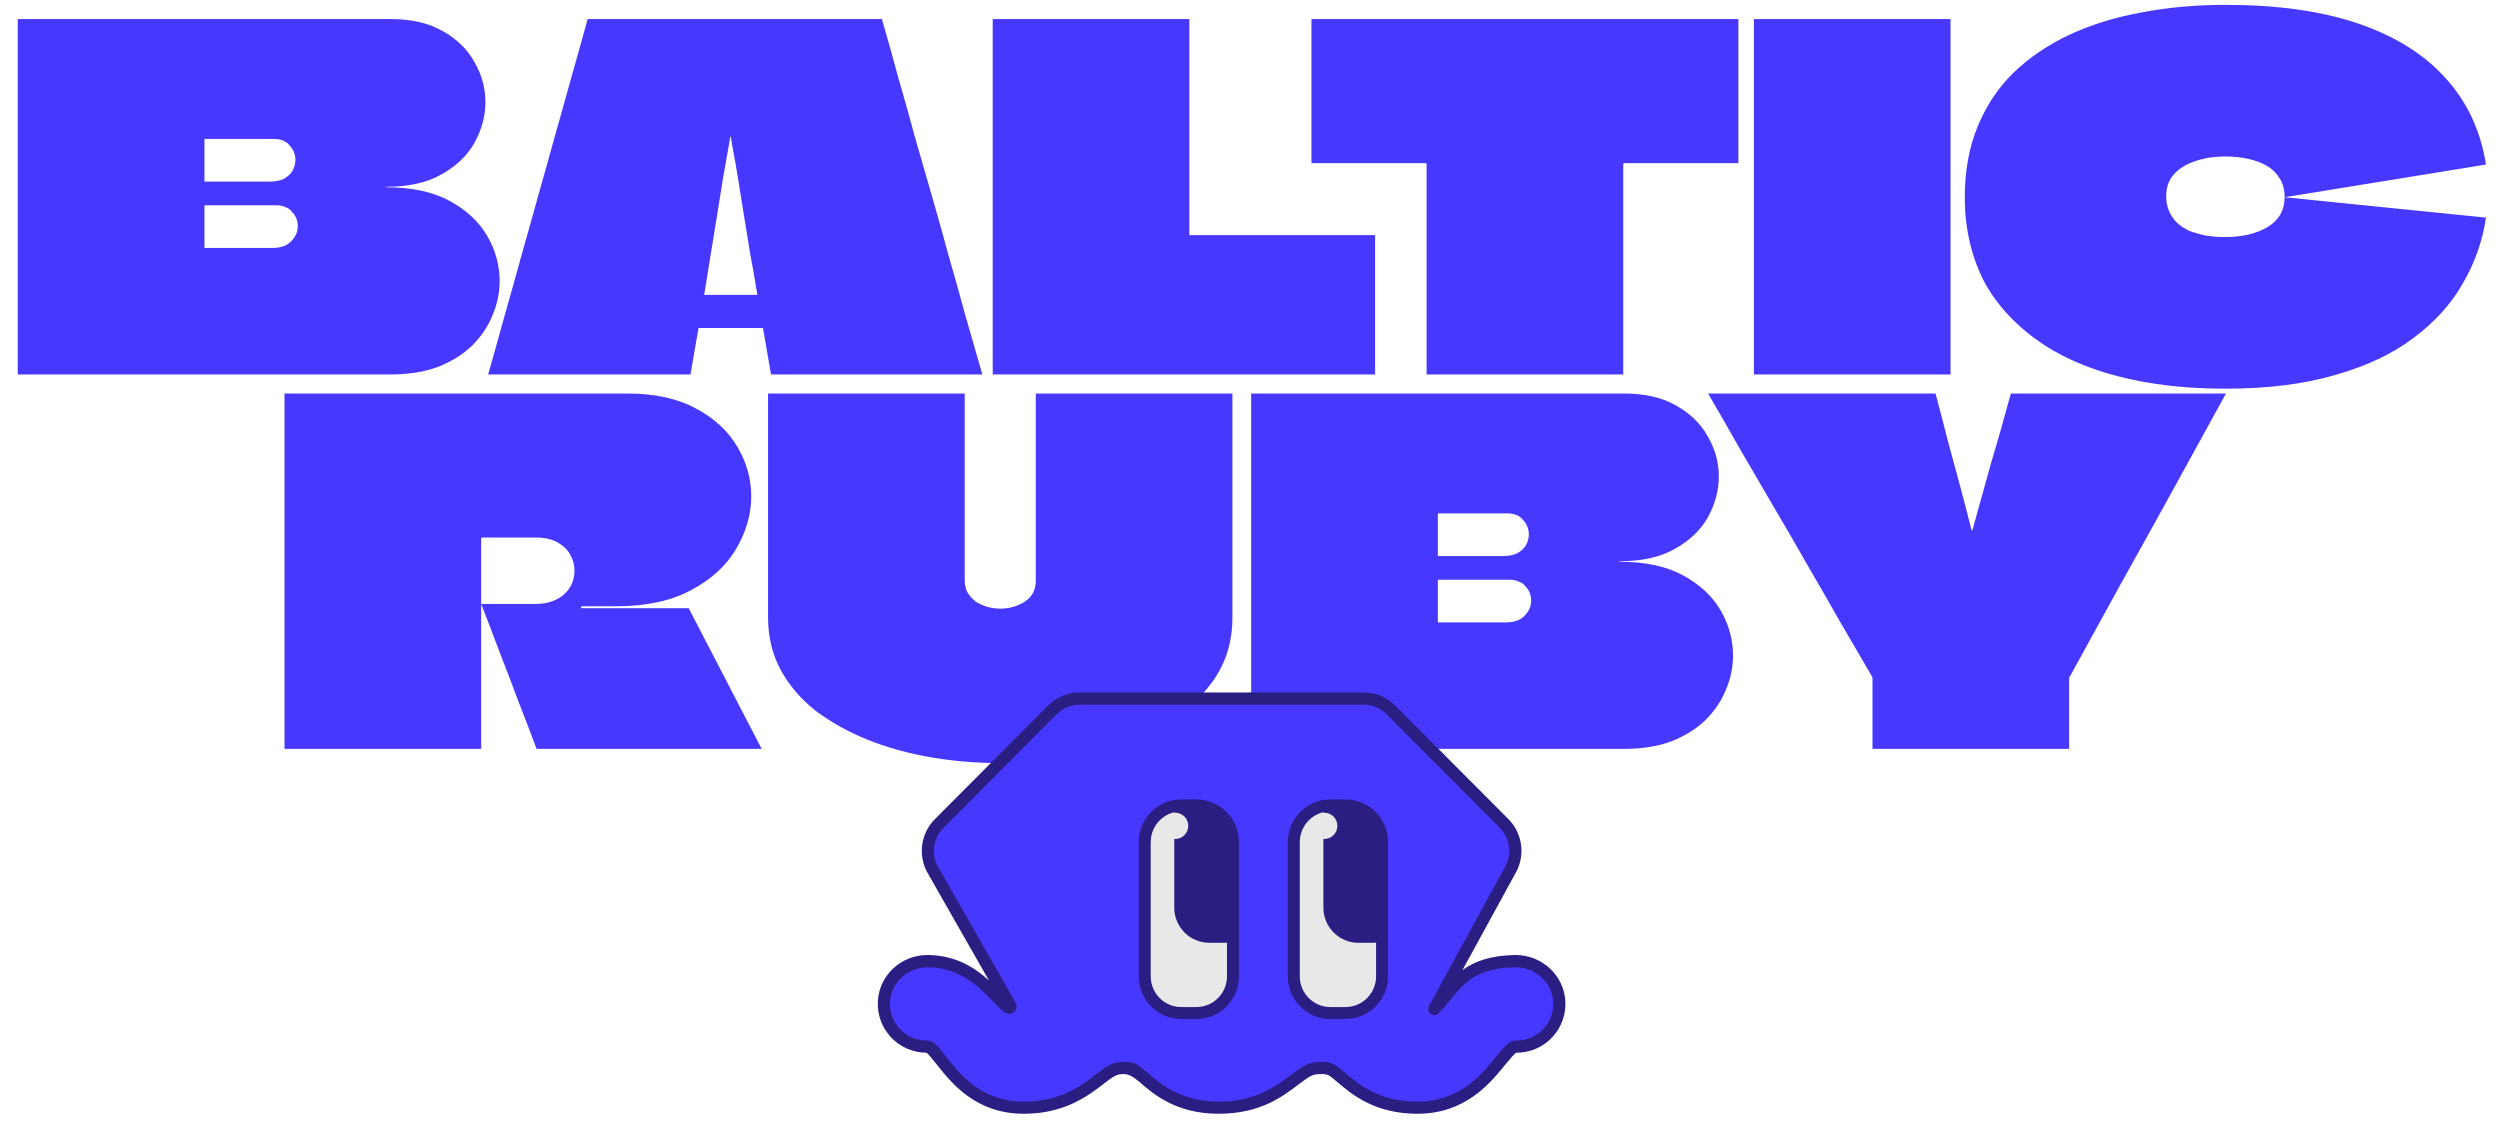 <?xml version="1.0" encoding="UTF-8"?> <svg xmlns="http://www.w3.org/2000/svg" width="227" height="102" viewBox="0 0 227 102" fill="none"><path d="M1.612 1.732H35.472C37.394 1.732 38.986 2.105 40.248 2.851C41.51 3.568 42.456 4.5 43.087 5.647C43.747 6.795 44.077 7.999 44.077 9.261C44.077 10.523 43.747 11.757 43.087 12.961C42.427 14.137 41.423 15.098 40.075 15.844C38.756 16.59 37.092 16.963 35.085 16.963C35.085 16.963 35.07 16.963 35.042 16.963C35.042 16.963 35.042 16.977 35.042 17.006C35.07 17.006 35.085 17.006 35.085 17.006C37.408 17.006 39.33 17.422 40.85 18.253C42.37 19.085 43.503 20.146 44.249 21.437C44.995 22.728 45.367 24.09 45.367 25.524C45.367 26.586 45.152 27.618 44.722 28.622C44.32 29.626 43.704 30.544 42.872 31.376C42.04 32.179 41.008 32.824 39.774 33.312C38.541 33.77 37.107 34 35.472 34H1.612C1.612 32.05 1.612 30.113 1.612 28.192C1.612 26.241 1.612 24.291 1.612 22.341C1.612 20.39 1.612 18.454 1.612 16.532C1.612 14.582 1.612 12.632 1.612 10.681C1.612 9.19 1.612 7.698 1.612 6.207C1.612 4.715 1.612 3.224 1.612 1.732ZM18.564 18.683C18.564 18.999 18.564 19.315 18.564 19.63C18.564 19.946 18.564 20.261 18.564 20.577C18.564 20.806 18.564 21.035 18.564 21.265C18.564 21.466 18.564 21.666 18.564 21.867C18.564 22.068 18.564 22.269 18.564 22.47C18.564 22.498 18.564 22.513 18.564 22.513C18.564 22.513 18.578 22.513 18.607 22.513H24.716C25.49 22.513 26.064 22.312 26.437 21.91C26.838 21.509 27.039 21.05 27.039 20.534C27.039 20.275 26.996 20.046 26.91 19.845C26.824 19.616 26.695 19.415 26.523 19.243C26.38 19.042 26.179 18.899 25.921 18.813C25.691 18.698 25.419 18.64 25.103 18.64H18.607C18.607 18.64 18.592 18.655 18.564 18.683ZM18.607 12.617C18.578 12.617 18.564 12.632 18.564 12.66C18.564 12.832 18.564 13.033 18.564 13.262C18.564 13.463 18.564 13.678 18.564 13.908C18.564 14.109 18.564 14.324 18.564 14.553C18.564 14.869 18.564 15.199 18.564 15.543C18.564 15.858 18.564 16.16 18.564 16.446C18.564 16.475 18.564 16.489 18.564 16.489C18.564 16.489 18.578 16.489 18.607 16.489H24.501C25.017 16.489 25.447 16.403 25.791 16.231C26.136 16.03 26.394 15.787 26.566 15.5C26.738 15.184 26.824 14.854 26.824 14.51C26.824 14.023 26.652 13.592 26.308 13.22C25.992 12.818 25.519 12.617 24.888 12.617H18.607ZM80.076 1.732C80.593 3.51 81.095 5.303 81.582 7.11C82.099 8.888 82.6 10.681 83.088 12.488C83.604 14.266 84.121 16.059 84.637 17.866C85.153 19.644 85.655 21.437 86.143 23.244C86.659 25.022 87.161 26.815 87.649 28.622C88.165 30.4 88.681 32.193 89.198 34H70.009L69.278 29.784C69.163 29.784 69.062 29.784 68.976 29.784C68.89 29.784 68.79 29.784 68.675 29.784H63.943C63.856 29.784 63.77 29.784 63.684 29.784C63.598 29.784 63.512 29.784 63.426 29.784L62.695 34H44.324C44.84 32.193 45.342 30.4 45.83 28.622C46.346 26.815 46.848 25.022 47.335 23.244C47.852 21.437 48.354 19.644 48.841 17.866C49.358 16.059 49.859 14.266 50.347 12.488C50.863 10.681 51.365 8.888 51.853 7.11C52.369 5.303 52.871 3.51 53.359 1.732H80.076ZM63.943 26.729C63.943 26.758 63.943 26.772 63.943 26.772C63.943 26.772 63.957 26.772 63.986 26.772H68.718C68.747 26.772 68.761 26.772 68.761 26.772C68.761 26.743 68.761 26.729 68.761 26.729C68.761 26.729 68.704 26.385 68.589 25.696C68.474 24.979 68.317 24.09 68.116 23.029C67.944 21.939 67.757 20.792 67.556 19.587C67.356 18.354 67.169 17.192 66.997 16.102C66.825 15.012 66.667 14.123 66.524 13.435C66.409 12.746 66.352 12.402 66.352 12.402C66.352 12.402 66.338 12.402 66.309 12.402C66.309 12.402 66.251 12.746 66.137 13.435C66.022 14.123 65.864 15.012 65.663 16.102C65.491 17.192 65.305 18.354 65.104 19.587C64.903 20.792 64.717 21.939 64.545 23.029C64.373 24.09 64.229 24.979 64.115 25.696C64 26.385 63.943 26.729 63.943 26.729ZM107.993 21.265C107.993 21.294 107.993 21.322 107.993 21.351C108.022 21.351 108.051 21.351 108.08 21.351H124.859V34H90.139C90.139 32.222 90.139 30.443 90.139 28.665C90.139 26.887 90.139 25.108 90.139 23.33C90.139 21.523 90.139 19.73 90.139 17.952C90.139 16.174 90.139 14.396 90.139 12.617C90.139 10.81 90.139 9.003 90.139 7.196C90.139 5.361 90.139 3.539 90.139 1.732H107.993C107.993 3.367 107.993 5.002 107.993 6.637C107.993 8.243 107.993 9.864 107.993 11.499C107.993 13.133 107.993 14.768 107.993 16.403C107.993 18.009 107.993 19.63 107.993 21.265ZM157.845 1.732V14.811H147.476C147.476 14.811 147.461 14.826 147.433 14.854C147.433 14.854 147.418 14.854 147.39 14.854C147.39 14.854 147.39 14.869 147.39 14.897C147.39 16.16 147.39 17.436 147.39 18.727C147.39 19.989 147.39 21.265 147.39 22.556C147.39 23.818 147.39 25.094 147.39 26.385C147.39 27.647 147.39 28.923 147.39 30.214C147.39 31.476 147.39 32.738 147.39 34H129.535C129.535 31.878 129.535 29.755 129.535 27.633C129.535 25.51 129.535 23.387 129.535 21.265C129.535 19.142 129.535 17.02 129.535 14.897C129.535 14.869 129.521 14.854 129.492 14.854C129.492 14.826 129.478 14.811 129.449 14.811H119.08V1.732H157.845ZM159.254 34C159.254 31.935 159.254 29.87 159.254 27.805C159.254 25.739 159.254 23.674 159.254 21.609C159.254 19.544 159.254 17.479 159.254 15.414C159.254 13.349 159.254 11.284 159.254 9.218C159.254 7.956 159.254 6.709 159.254 5.475C159.254 4.213 159.254 2.966 159.254 1.732H177.109C177.109 4.514 177.109 7.297 177.109 10.079C177.109 12.832 177.109 15.6 177.109 18.382C177.109 20.103 177.109 21.839 177.109 23.588C177.109 25.309 177.109 27.044 177.109 28.794C177.109 30.515 177.109 32.25 177.109 34H159.254ZM202.066 35.291C199.8 35.291 197.706 35.147 195.784 34.861C193.863 34.574 192.084 34.158 190.45 33.613C188.843 33.068 187.395 32.408 186.104 31.634C184.842 30.859 183.723 29.984 182.748 29.009C181.773 28.034 180.956 26.973 180.296 25.826C179.665 24.649 179.192 23.402 178.876 22.082C178.561 20.763 178.403 19.372 178.403 17.909C178.403 15.528 178.79 13.392 179.565 11.499C180.339 9.606 181.429 7.971 182.834 6.594C184.268 5.217 185.961 4.07 187.911 3.152C189.89 2.234 192.07 1.56 194.451 1.13C196.831 0.671 199.37 0.441 202.066 0.441C206.827 0.441 210.871 1.015 214.199 2.162C217.526 3.31 220.15 4.959 222.072 7.11C224.022 9.261 225.241 11.871 225.729 14.941L207.444 17.909C207.444 17.249 207.3 16.69 207.014 16.231C206.727 15.744 206.34 15.356 205.852 15.069C205.364 14.783 204.791 14.568 204.131 14.424C203.5 14.281 202.812 14.209 202.066 14.209C201.033 14.209 200.116 14.352 199.312 14.639C198.509 14.898 197.864 15.299 197.376 15.844C196.917 16.36 196.688 17.02 196.688 17.823C196.688 18.311 196.774 18.755 196.946 19.157C197.118 19.558 197.362 19.917 197.678 20.232C197.993 20.519 198.366 20.763 198.796 20.964C199.255 21.136 199.757 21.279 200.302 21.394C200.847 21.48 201.435 21.523 202.066 21.523C203.586 21.523 204.862 21.222 205.895 20.62C206.928 19.989 207.444 19.085 207.444 17.909L225.729 19.759C225.413 21.882 224.711 23.875 223.621 25.739C222.56 27.604 221.068 29.253 219.146 30.687C217.253 32.121 214.887 33.24 212.047 34.043C209.237 34.875 205.909 35.291 202.066 35.291ZM25.834 35.732H56.94C59.464 35.732 61.558 36.191 63.222 37.109C64.885 37.998 66.133 39.16 66.965 40.594C67.797 41.999 68.212 43.491 68.212 45.068C68.212 46.703 67.754 48.295 66.836 49.844C65.947 51.364 64.584 52.612 62.748 53.587C60.941 54.562 58.675 55.05 55.951 55.05C55.836 55.05 55.549 55.05 55.09 55.05C54.631 55.05 54.158 55.05 53.67 55.05C53.212 55.05 52.91 55.05 52.767 55.05C52.767 55.05 52.767 55.064 52.767 55.093C52.767 55.122 52.767 55.136 52.767 55.136C52.767 55.136 52.767 55.15 52.767 55.179C52.767 55.179 52.767 55.193 52.767 55.222H62.533L69.159 68H48.723C48.178 66.537 47.618 65.074 47.045 63.612C46.5 62.149 45.941 60.686 45.367 59.223C44.822 57.76 44.263 56.297 43.689 54.835H48.68C49.253 54.835 49.755 54.749 50.185 54.577C50.644 54.404 51.017 54.175 51.304 53.888C51.591 53.601 51.806 53.286 51.95 52.942C52.093 52.569 52.165 52.196 52.165 51.823C52.165 51.307 52.035 50.819 51.777 50.36C51.519 49.901 51.132 49.529 50.616 49.242C50.099 48.955 49.454 48.811 48.68 48.811H43.775C43.775 48.811 43.761 48.826 43.732 48.854C43.732 48.854 43.718 48.854 43.689 48.854C43.689 48.854 43.689 48.869 43.689 48.897C43.689 50.762 43.689 52.139 43.689 53.028C43.689 53.888 43.689 54.433 43.689 54.663C43.689 54.863 43.689 54.935 43.689 54.878C43.689 54.878 43.689 55.035 43.689 55.351C43.689 55.638 43.689 56.039 43.689 56.556C43.689 57.072 43.689 57.66 43.689 58.32C43.689 59.266 43.689 60.313 43.689 61.46C43.689 62.608 43.689 63.755 43.689 64.902C43.689 66.021 43.689 67.053 43.689 68H25.834C25.834 66.164 25.834 64.329 25.834 62.493C25.834 60.629 25.834 58.779 25.834 56.943C25.834 55.107 25.834 53.272 25.834 51.436C25.834 49.572 25.834 47.721 25.834 45.886C25.834 44.194 25.834 42.501 25.834 40.809C25.834 39.117 25.834 37.424 25.834 35.732ZM69.74 35.732H87.595C87.595 38.859 87.595 41.784 87.595 44.509C87.595 47.234 87.595 49.959 87.595 52.684C87.595 53.114 87.681 53.487 87.853 53.802C88.054 54.118 88.298 54.39 88.585 54.62C88.9 54.82 89.244 54.978 89.617 55.093C90.019 55.208 90.42 55.265 90.822 55.265C91.654 55.265 92.399 55.05 93.059 54.62C93.719 54.189 94.049 53.558 94.049 52.727C94.049 51.35 94.049 49.987 94.049 48.639C94.049 47.291 94.049 45.929 94.049 44.552C94.049 43.175 94.049 41.755 94.049 40.293C94.049 38.83 94.049 37.31 94.049 35.732H111.903C111.903 37.912 111.903 40.149 111.903 42.444C111.903 44.739 111.903 47.047 111.903 49.371C111.903 51.665 111.903 53.903 111.903 56.082C111.903 58.291 111.301 60.227 110.096 61.891C108.92 63.526 107.329 64.902 105.321 66.021C103.313 67.111 101.047 67.928 98.523 68.473C96.028 69.018 93.461 69.291 90.822 69.291C88.728 69.291 86.648 69.119 84.583 68.774C82.547 68.43 80.625 67.9 78.818 67.183C77.04 66.466 75.462 65.591 74.085 64.558C72.737 63.497 71.676 62.264 70.902 60.858C70.127 59.424 69.74 57.832 69.74 56.082C69.74 54.992 69.74 53.874 69.74 52.727C69.74 51.551 69.74 50.389 69.74 49.242C69.74 47.721 69.74 46.201 69.74 44.681C69.74 43.161 69.74 41.655 69.74 40.164C69.74 38.644 69.74 37.166 69.74 35.732ZM113.604 35.732H147.464C149.386 35.732 150.978 36.105 152.24 36.851C153.502 37.568 154.448 38.5 155.079 39.647C155.739 40.795 156.069 41.999 156.069 43.261C156.069 44.523 155.739 45.757 155.079 46.961C154.419 48.137 153.416 49.098 152.067 49.844C150.748 50.59 149.084 50.963 147.077 50.963C147.077 50.963 147.062 50.963 147.034 50.963C147.034 50.963 147.034 50.977 147.034 51.006C147.062 51.006 147.077 51.006 147.077 51.006C149.4 51.006 151.322 51.422 152.842 52.253C154.362 53.085 155.495 54.146 156.241 55.437C156.986 56.728 157.359 58.09 157.359 59.524C157.359 60.586 157.144 61.618 156.714 62.622C156.312 63.626 155.696 64.544 154.864 65.376C154.032 66.179 153 66.824 151.766 67.312C150.533 67.77 149.099 68 147.464 68H113.604C113.604 66.05 113.604 64.114 113.604 62.192C113.604 60.241 113.604 58.291 113.604 56.341C113.604 54.39 113.604 52.454 113.604 50.532C113.604 48.582 113.604 46.632 113.604 44.681C113.604 43.19 113.604 41.698 113.604 40.207C113.604 38.715 113.604 37.224 113.604 35.732ZM130.556 52.684C130.556 52.999 130.556 53.315 130.556 53.63C130.556 53.946 130.556 54.261 130.556 54.577C130.556 54.806 130.556 55.035 130.556 55.265C130.556 55.466 130.556 55.666 130.556 55.867C130.556 56.068 130.556 56.269 130.556 56.47C130.556 56.498 130.556 56.513 130.556 56.513C130.556 56.513 130.57 56.513 130.599 56.513H136.708C137.482 56.513 138.056 56.312 138.429 55.91C138.83 55.509 139.031 55.05 139.031 54.534C139.031 54.275 138.988 54.046 138.902 53.845C138.816 53.616 138.687 53.415 138.515 53.243C138.372 53.042 138.171 52.899 137.913 52.813C137.683 52.698 137.411 52.641 137.095 52.641H130.599C130.599 52.641 130.584 52.655 130.556 52.684ZM130.599 46.617C130.57 46.617 130.556 46.632 130.556 46.66C130.556 46.832 130.556 47.033 130.556 47.263C130.556 47.463 130.556 47.678 130.556 47.908C130.556 48.109 130.556 48.324 130.556 48.553C130.556 48.869 130.556 49.199 130.556 49.543C130.556 49.858 130.556 50.16 130.556 50.446C130.556 50.475 130.556 50.489 130.556 50.489C130.556 50.489 130.57 50.489 130.599 50.489H136.493C137.009 50.489 137.439 50.403 137.784 50.231C138.128 50.03 138.386 49.787 138.558 49.5C138.73 49.184 138.816 48.854 138.816 48.51C138.816 48.023 138.644 47.592 138.3 47.219C137.984 46.818 137.511 46.617 136.88 46.617H130.599ZM182.585 35.732H202.118C200.541 38.6 198.963 41.469 197.386 44.337C195.808 47.205 194.216 50.073 192.61 52.942C191.032 55.81 189.455 58.678 187.877 61.546V68H170.022V61.503C169.019 59.782 168.015 58.062 167.011 56.341C166.036 54.62 165.046 52.899 164.042 51.178C163.067 49.457 162.077 47.75 161.074 46.058C160.07 44.337 159.066 42.616 158.062 40.895C157.087 39.174 156.097 37.453 155.093 35.732H175.745C176.117 37.109 176.476 38.486 176.82 39.862C177.193 41.239 177.566 42.616 177.939 43.993C178.312 45.37 178.67 46.746 179.014 48.123C179.014 48.123 179.014 48.137 179.014 48.166C179.043 48.166 179.057 48.166 179.057 48.166C179.086 48.137 179.1 48.123 179.1 48.123C179.387 47.09 179.674 46.058 179.961 45.025C180.248 43.993 180.535 42.96 180.821 41.928C181.137 40.895 181.438 39.862 181.725 38.83C182.012 37.797 182.299 36.765 182.585 35.732Z" fill="#4738FF"></path><g clip-path="url(#clip0_263_565)"><path d="M128.694 100.58C125.019 100.58 123.094 98.942 121.818 97.858C120.961 97.128 120.782 96.976 119.944 96.976C118.978 96.976 118.635 97.234 117.616 98.002C116.168 99.091 114.19 100.58 110.645 100.58C107.101 100.58 105.09 98.925 103.83 97.83C102.979 97.09 102.849 96.976 102.081 96.976C101.181 96.976 100.852 97.228 99.871 97.98C98.44 99.077 96.484 100.58 92.962 100.58C88.868 100.58 86.768 97.924 85.514 96.338C84.484 95.035 84.362 95.035 84.124 95.035C83.066 95.035 82.041 94.592 81.315 93.821C80.577 93.039 80.204 92.013 80.262 90.935C80.376 88.883 82.113 87.276 84.218 87.276H84.301C87.39 87.342 89.081 89.055 90.437 90.433C90.804 90.808 91.155 91.16 91.487 91.428L91.537 91.47C91.578 91.503 91.606 91.503 91.614 91.503C91.658 91.503 91.71 91.47 91.735 91.426C91.755 91.392 91.76 91.362 91.727 91.306L84.68 78.959C83.931 77.592 84.174 75.879 85.265 74.784L95.55 64.459C96.211 63.797 97.087 63.434 98.02 63.434H123.818C124.751 63.434 125.627 63.8 126.287 64.459L136.57 74.778C137.664 75.876 137.907 77.592 137.156 78.953L130.23 91.612C130.487 91.37 130.755 91.068 131.081 90.666L131.285 90.414C132.498 88.911 133.749 87.356 137.529 87.276H137.614C139.683 87.276 141.421 88.85 141.567 90.86C141.648 91.953 141.286 92.995 140.545 93.796C139.816 94.583 138.783 95.038 137.711 95.038C137.412 95.038 137.291 95.038 136.194 96.385C134.915 97.955 132.777 100.583 128.685 100.583L128.694 100.58Z" fill="#4738FF"></path><path d="M123.822 63.984C124.601 63.984 125.349 64.295 125.899 64.849L136.181 75.168C137.107 76.096 137.309 77.53 136.676 78.683C136.676 78.683 131.955 87.313 129.75 91.344C129.521 91.763 129.863 92.173 130.242 92.173C130.374 92.173 130.51 92.123 130.629 92.007C130.888 91.752 131.17 91.436 131.513 91.014C132.789 89.448 133.819 87.906 137.546 87.829C137.571 87.829 137.596 87.829 137.621 87.829C139.364 87.829 140.895 89.148 141.024 90.901C141.168 92.852 139.632 94.48 137.718 94.48C137.162 94.48 136.919 94.624 135.773 96.029C134.477 97.621 132.521 100.024 128.692 100.024C125.219 100.024 123.388 98.466 122.175 97.432C121.285 96.675 120.984 96.42 119.946 96.42C118.794 96.42 118.321 96.778 117.285 97.557C115.901 98.599 114.006 100.024 110.647 100.024C107.287 100.024 105.389 98.45 104.193 97.41C103.32 96.65 103.055 96.42 102.083 96.42C100.994 96.42 100.538 96.77 99.538 97.537C98.171 98.588 96.298 100.024 92.966 100.024C89.137 100.024 87.22 97.599 85.949 95.993C84.863 94.618 84.634 94.48 84.126 94.48C82.233 94.48 80.708 92.886 80.816 90.964C80.913 89.184 82.451 87.829 84.219 87.829C84.244 87.829 84.269 87.829 84.291 87.829C87.999 87.906 89.576 90.59 91.143 91.857L91.192 91.899C91.328 92.01 91.474 92.057 91.618 92.057C92.09 92.057 92.499 91.533 92.212 91.028L85.164 78.68C84.534 77.53 84.736 76.102 85.662 75.173L95.947 64.852C96.499 64.297 97.245 63.987 98.024 63.987H123.822M123.822 62.875H98.024C96.944 62.875 95.927 63.297 95.165 64.064L84.88 74.386C83.614 75.656 83.333 77.638 84.195 79.21C84.197 79.215 84.2 79.221 84.203 79.226L89.797 89.029C88.54 87.89 86.858 86.77 84.313 86.714C84.28 86.714 84.25 86.714 84.217 86.714C81.819 86.714 79.838 88.552 79.711 90.898C79.642 92.132 80.07 93.301 80.913 94.197C81.744 95.079 82.915 95.586 84.123 95.586C84.123 95.586 84.128 95.586 84.131 95.586C84.28 95.702 84.598 96.071 85.081 96.681C86.396 98.344 88.601 101.13 92.963 101.13C96.671 101.13 98.798 99.498 100.207 98.416C101.182 97.668 101.389 97.526 102.08 97.526C102.454 97.526 102.916 97.766 103.467 98.245C104.707 99.323 106.784 101.13 110.644 101.13C114.503 101.13 116.523 99.511 117.945 98.441C118.968 97.671 119.186 97.526 119.943 97.526C120.578 97.526 120.628 97.568 121.46 98.275C122.714 99.342 124.816 101.13 128.692 101.13C133.046 101.13 135.289 98.375 136.629 96.728C137.165 96.068 137.513 95.686 137.662 95.586C137.676 95.586 137.693 95.586 137.718 95.586C138.941 95.586 140.124 95.07 140.958 94.169C141.803 93.254 142.218 92.065 142.127 90.815C141.958 88.516 139.977 86.714 137.621 86.714C137.588 86.714 137.555 86.714 137.524 86.714C135.264 86.761 133.833 87.327 132.795 88.081L137.648 79.21C138.516 77.638 138.234 75.65 136.966 74.377L126.684 64.059C125.918 63.291 124.904 62.87 123.824 62.87L123.822 62.875Z" fill="#2A1E82"></path><path d="M120.794 91.982H122.176C124.006 91.982 125.491 90.493 125.491 88.656V76.457C125.491 74.62 124.006 73.131 122.176 73.131H120.794C118.963 73.131 117.479 74.62 117.479 76.457V88.656C117.479 90.493 118.963 91.982 120.794 91.982Z" fill="#E8E8E8" stroke="#2A1E82" stroke-width="1.087" stroke-linecap="round" stroke-linejoin="round"></path><path d="M107.257 91.982H108.638C110.469 91.982 111.953 90.493 111.953 88.656V76.457C111.953 74.62 110.469 73.131 108.638 73.131H107.257C105.426 73.131 103.942 74.62 103.942 76.457V88.656C103.942 90.493 105.426 91.982 107.257 91.982Z" fill="#E8E8E8" stroke="#2A1E82" stroke-width="1.087" stroke-linecap="round" stroke-linejoin="round"></path><path d="M108.474 73.13H107.151C106.971 73.13 106.794 73.15 106.623 73.177V73.801C106.651 73.801 106.676 73.793 106.703 73.793C107.361 73.793 107.894 74.328 107.894 74.988C107.894 75.648 107.361 76.183 106.703 76.183C106.676 76.183 106.651 76.177 106.623 76.174V82.42C106.623 84.172 108.052 85.606 109.798 85.606H111.121C111.301 85.606 111.478 85.586 111.649 85.559V76.316C111.649 74.564 110.221 73.13 108.474 73.13Z" fill="#2A1E82"></path><path d="M122.014 73.13H120.69C120.511 73.13 120.334 73.15 120.163 73.177V73.801C120.19 73.801 120.215 73.793 120.243 73.793C120.9 73.793 121.434 74.328 121.434 74.988C121.434 75.648 120.9 76.183 120.243 76.183C120.215 76.183 120.19 76.177 120.163 76.174V82.42C120.163 84.172 121.591 85.606 123.337 85.606H124.661C124.84 85.606 125.017 85.586 125.189 85.559V76.316C125.189 74.564 123.76 73.13 122.014 73.13Z" fill="#2A1E82"></path></g><defs><clipPath id="clip0_263_565"><rect width="64.17" height="40" fill="white" transform="translate(78.837 62)"></rect></clipPath></defs></svg> 